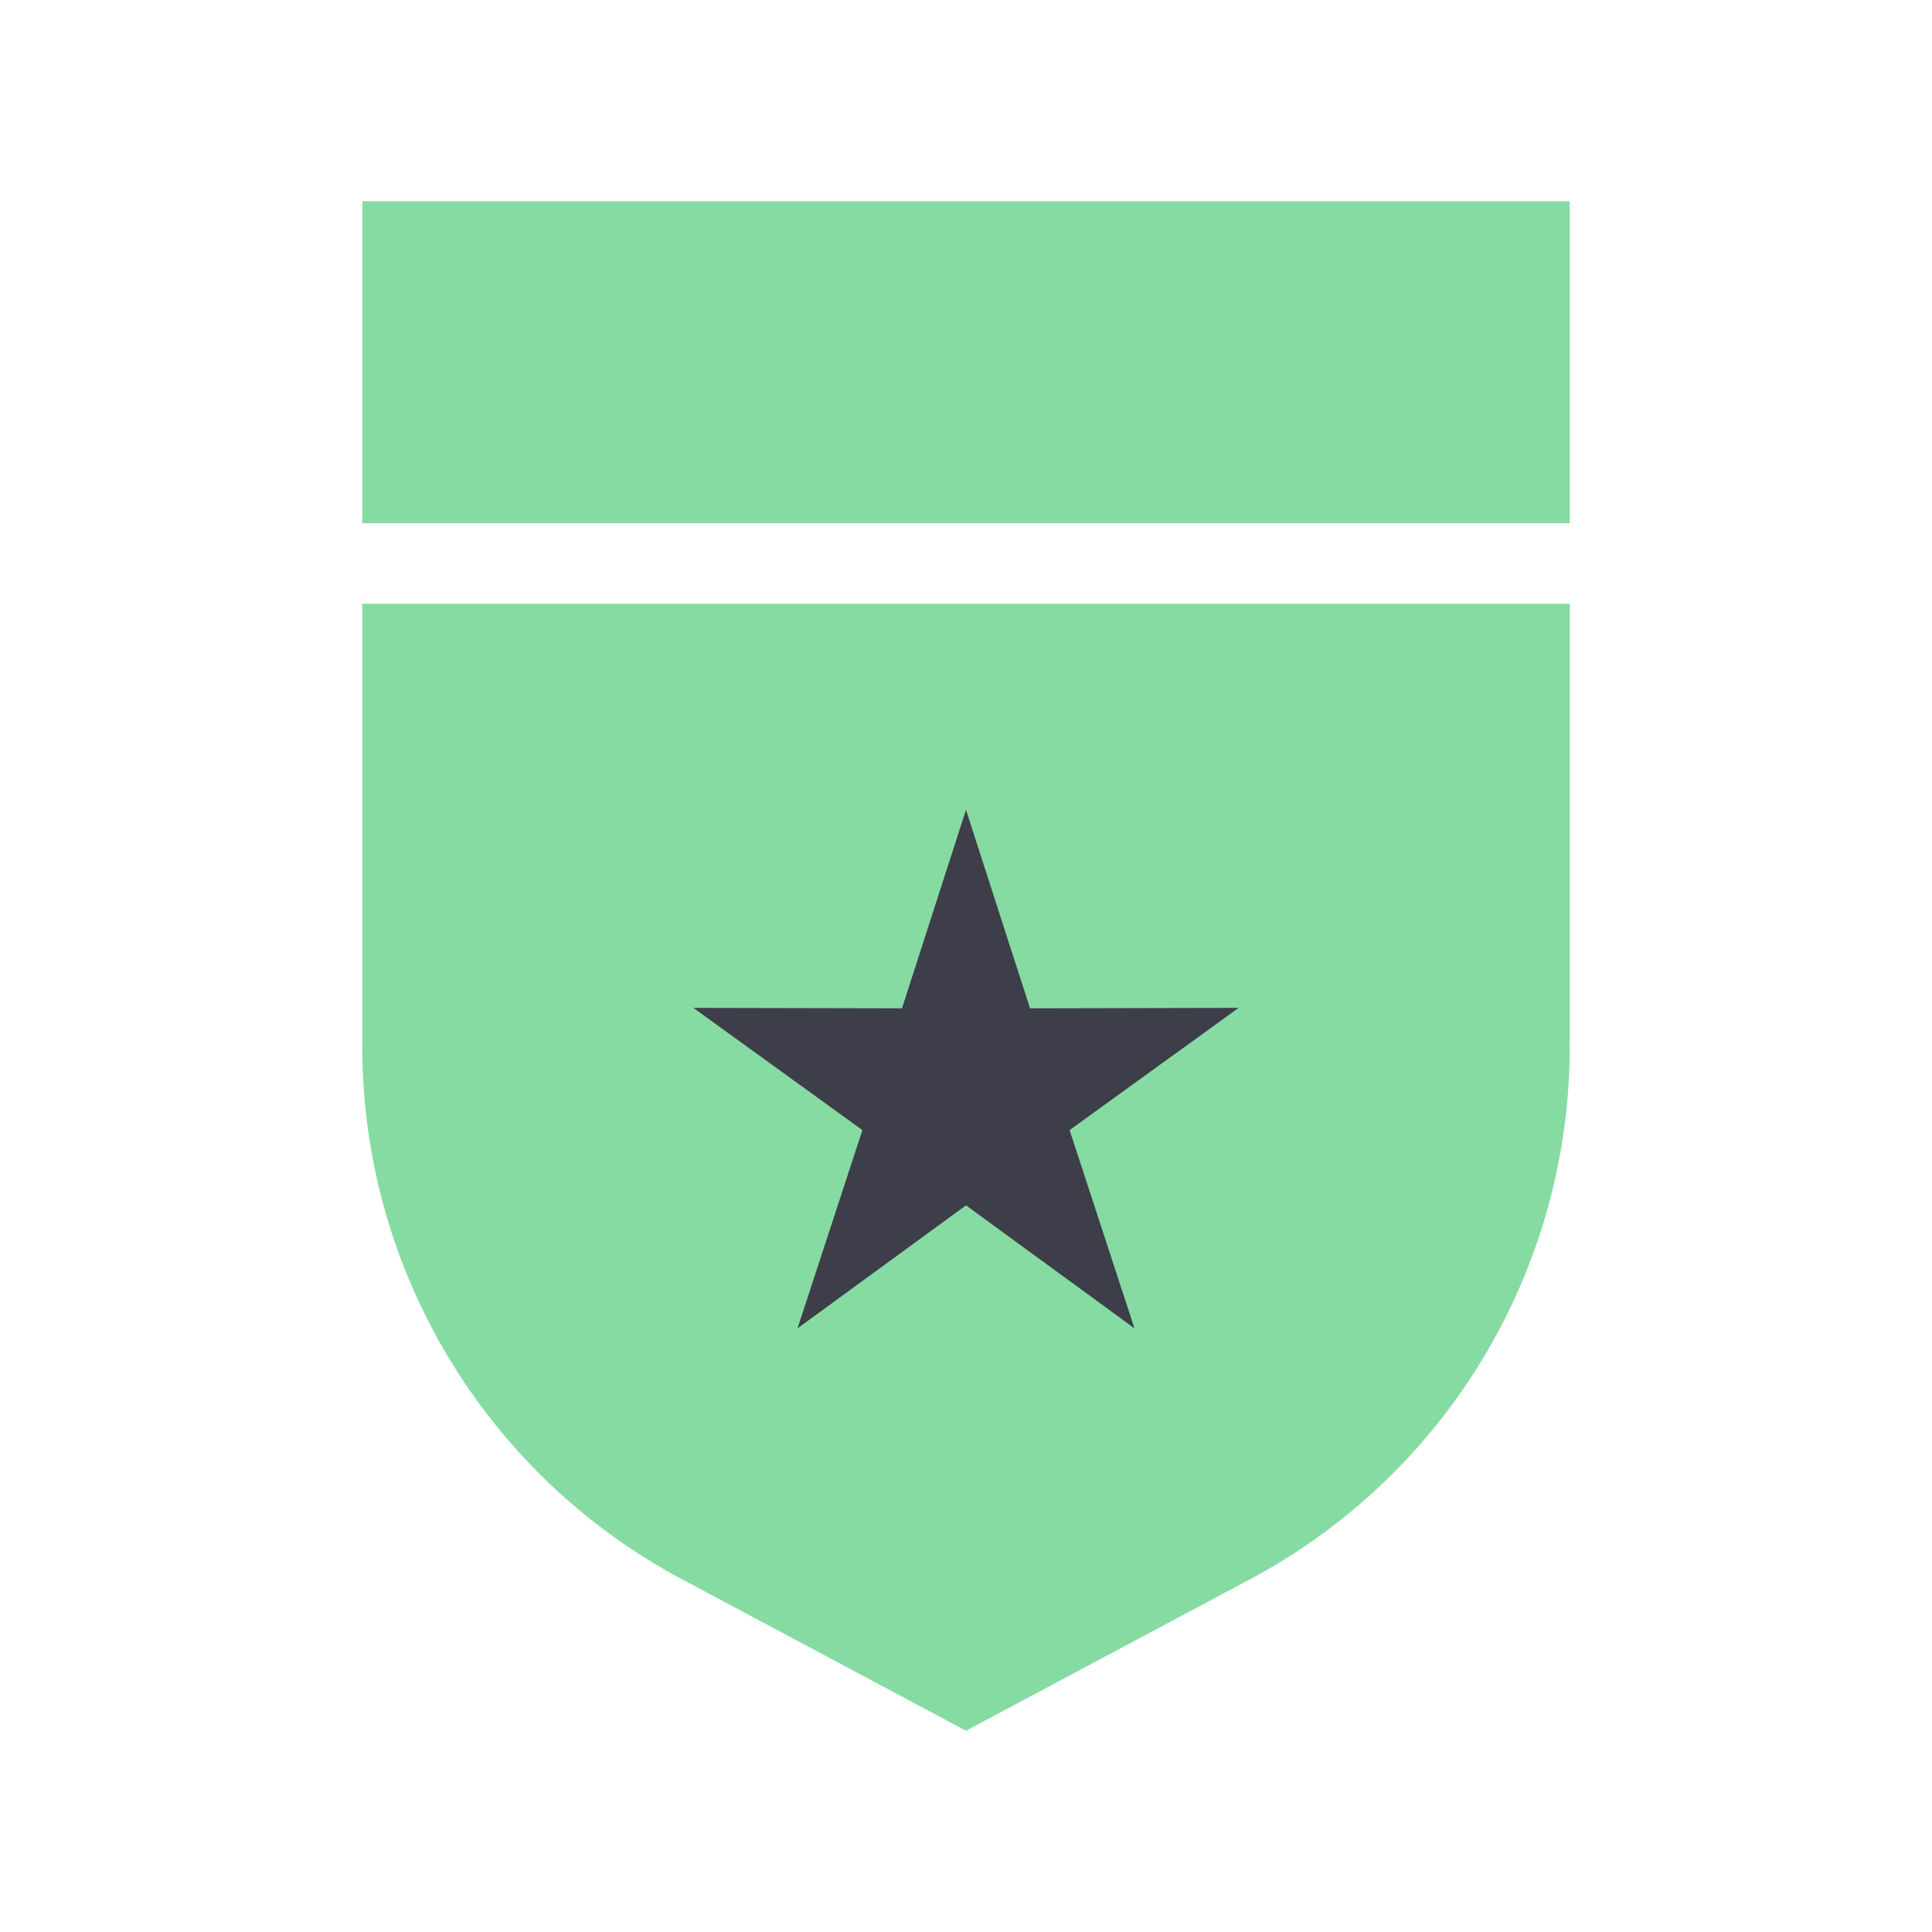 <svg width="64" height="64" viewBox="0 0 64 64" fill="none" xmlns="http://www.w3.org/2000/svg">
<path fill-rule="evenodd" clip-rule="evenodd" d="M12 6.667H52V17.333H12V6.667Z" fill="#86DBA2"/>
<path fill-rule="evenodd" clip-rule="evenodd" d="M12 20H52V34.667C52 42.053 47.929 48.838 41.412 52.314L32 57.333L22.588 52.314C16.071 48.838 12 42.053 12 34.667L12 20Z" fill="#86DBA2"/>
<path fill-rule="evenodd" clip-rule="evenodd" d="M32 39.929L26.419 44.003L28.568 37.436L22.969 33.387L29.879 33.402L32 26.826L34.121 33.402L41.031 33.387L35.432 37.436L37.581 44.003L32 39.929Z" fill="#3D3E49"/>
</svg>
